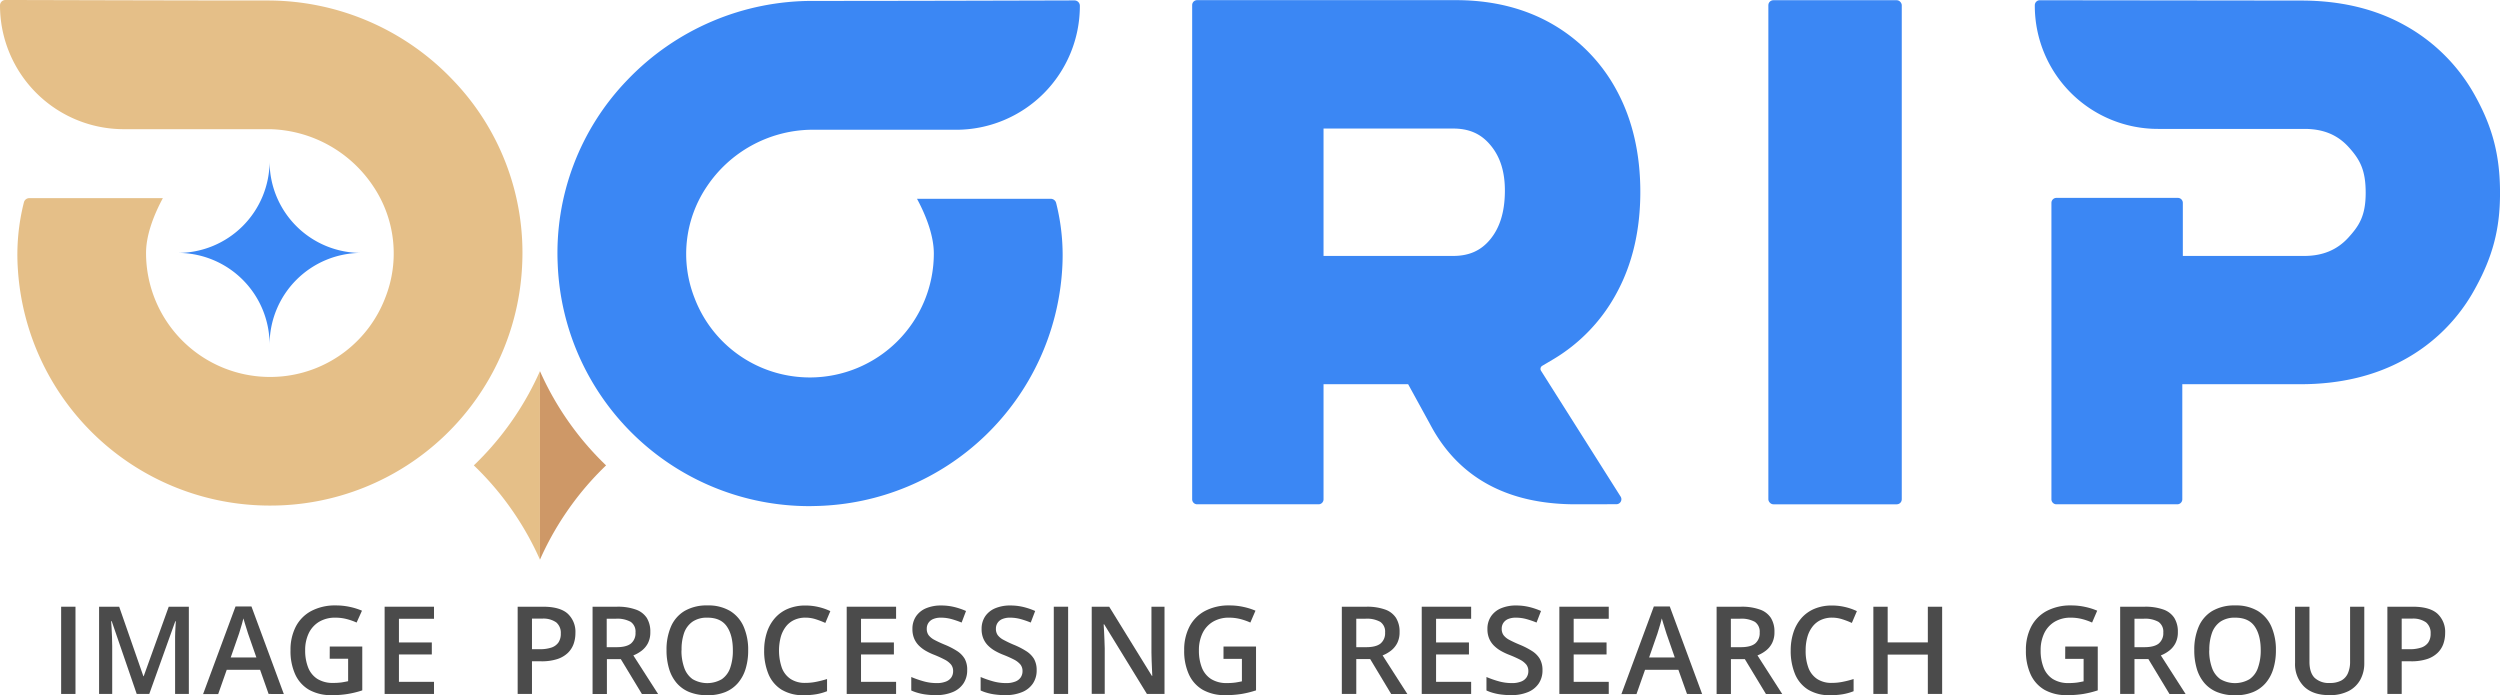 <svg xmlns="http://www.w3.org/2000/svg" viewBox="0 0 899.52 250.12"><defs><style>.cls-1{fill:#e5bf88;}.cls-2{fill:#3b87f4;}.cls-3{fill:#ce9867;}.cls-4{fill:#4b4b4b;}</style></defs><g id="Layer_2" data-name="Layer 2"><g id="Layer_1-2" data-name="Layer 1"><path class="cls-1" d="M97.11,181.91A90.64,90.64,0,0,0,187.89,95a89.56,89.56,0,0,0-25.06-66.33A91.93,91.93,0,0,0,95.81.18C62.05.18,12.33,0,2,0A1.94,1.94,0,0,0,0,1.94H0A44.54,44.54,0,0,0,44.54,46.48H97.2A46,46,0,0,1,134.28,67a43.3,43.3,0,0,1,4.34,40.14,44.3,44.3,0,0,1-36.68,28.24,46.29,46.29,0,0,1-4.84.25A44.6,44.6,0,0,1,52.55,91c0-5.71,2.19-12.53,6.05-19.71H10.54A2,2,0,0,0,8.6,72.82,76.61,76.61,0,0,0,6.43,96.88a90.79,90.79,0,0,0,88.44,85C95.62,181.9,96.36,181.91,97.11,181.91Z"/><path class="cls-2" d="M291.46,182.11a90.63,90.63,0,0,1-90.79-87,89.57,89.57,0,0,1,25.06-66.33,92,92,0,0,1,67-28.45c33.76,0,83.48-.15,93.87-.18a1.94,1.94,0,0,1,1.94,2h0A44.54,44.54,0,0,1,344,46.69H291.37a46,46,0,0,0-37.08,20.48,43.3,43.3,0,0,0-4.35,40.15,44.31,44.31,0,0,0,36.68,28.23,46.31,46.31,0,0,0,4.84.26A44.62,44.62,0,0,0,336,91.25c0-5.72-2.19-12.53-6.05-19.72H378A2,2,0,0,1,380,73a76.61,76.61,0,0,1,2.17,24.06,90.77,90.77,0,0,1-88.43,85Z"/><path class="cls-2" d="M130,91A32.89,32.89,0,0,1,97,58,33,33,0,0,1,64,91a33,33,0,0,1,33,33A33,33,0,0,1,130,91Z"/><path class="cls-1" d="M194.28,133.54a107.83,107.83,0,0,1-8.89,16.14c-1.8,2.69-3.63,5.16-5.45,7.44a107.35,107.35,0,0,1-9.45,10.33,107.35,107.35,0,0,1,9.45,10.33c1.82,2.28,3.65,4.76,5.45,7.45a107.34,107.34,0,0,1,8.89,16.14V133.54Z"/><path class="cls-3" d="M208.62,157.12c-1.82-2.28-3.65-4.75-5.45-7.44a107.83,107.83,0,0,1-8.89-16.14v67.83a107.34,107.34,0,0,1,8.89-16.14c1.8-2.69,3.63-5.17,5.45-7.45a107.35,107.35,0,0,1,9.45-10.33A107.35,107.35,0,0,1,208.62,157.12Z"/><path class="cls-2" d="M566.94,181.45c-24.65,0-42.27-9.66-52.34-28.73l-7.94-14.48H476.22v41.42a1.79,1.79,0,0,1-1.79,1.79H430.74a1.79,1.79,0,0,1-1.79-1.79V1.84A1.79,1.79,0,0,1,430.74.05h93.08c13.11,0,24.78,2.9,34.7,8.61A60.49,60.49,0,0,1,581.94,33c5.48,10.29,8.26,22.41,8.26,36.05s-2.81,25.77-8.35,36.06a61.63,61.63,0,0,1-23.37,24.4l-3.57,2.11a1.28,1.28,0,0,0-.43,1.79l28.59,45.2a1.79,1.79,0,0,1-1.47,2.81ZM476.22,92.09H522.8c5.73,0,9.94-1.85,13.27-5.81,3.54-4.22,5.31-9.85,5.4-17.2s-1.75-12.84-5.31-17c-3.38-4-7.62-5.83-13.36-5.83H476.22Z"/><rect class="cls-2" x="636.27" y="0.08" width="48" height="181.37" rx="1.79"/><path class="cls-2" d="M738.12,179.65V73a1.8,1.8,0,0,1,1.8-1.8H783.6a1.8,1.8,0,0,1,1.8,1.8V92.09h43.65c6.71,0,11.93-2.19,16-6.7,3.6-4,6.14-7.52,6.14-16,0-8.12-2-11.89-6.07-16.4s-9.21-6.61-16-6.61l-52.58,0A44.29,44.29,0,0,1,732.14,2.18v-.3A1.79,1.79,0,0,1,733.93.09L828,.2c14.16,0,26.71,3,37.33,8.94a64.37,64.37,0,0,1,25.2,25.26c6.37,11.46,9,21.63,9,35.1,0,12.94-2.65,23-9.17,34.69a63.7,63.7,0,0,1-25.29,25.21c-10.66,5.87-23.18,8.84-37.22,8.84H785.21v41.41a1.8,1.8,0,0,1-1.8,1.8H739.92A1.8,1.8,0,0,1,738.12,179.65Z"/><path class="cls-4" d="M22,249.69V218.3h5.16v31.39Z"/><path class="cls-4" d="M49.19,249.69l-9-26.19H40c0,.58.1,1.38.15,2.39s.11,2.1.15,3.26.07,2.28.07,3.32v17.22H35.65V218.3h7.23l8.7,25h.13l9-25h7.24v31.39H63V232.21c0-1,0-2,0-3.1s.07-2.16.12-3.17.1-1.8.14-2.4h-.19l-9.36,26.15Z"/><path class="cls-4" d="M96.65,249.69,93.58,241h-12l-3.07,8.72H73.08l11.67-31.52h5.72l11.65,31.52Zm-4.4-13.12-3-8.61c-.11-.37-.28-.89-.49-1.57s-.43-1.36-.65-2.08-.39-1.31-.53-1.8c-.15.59-.32,1.24-.53,2s-.41,1.41-.6,2-.34,1.12-.44,1.45l-3,8.61Z"/><path class="cls-4" d="M118.65,232.64h11.7V248.4a33.32,33.32,0,0,1-11,1.72,16.1,16.1,0,0,1-8.1-1.9,12.28,12.28,0,0,1-5-5.51,20.12,20.12,0,0,1-1.72-8.74,18.07,18.07,0,0,1,1.91-8.53,13.4,13.4,0,0,1,5.56-5.6,18.2,18.2,0,0,1,8.85-2,23.1,23.1,0,0,1,5,.52,24,24,0,0,1,4.39,1.37L128.31,224a22,22,0,0,0-3.55-1.25,16.2,16.2,0,0,0-4.09-.51,11.14,11.14,0,0,0-5.81,1.46,9.74,9.74,0,0,0-3.75,4.1A14,14,0,0,0,109.8,234a16.55,16.55,0,0,0,1.06,6.14,8.57,8.57,0,0,0,3.29,4.11,10.43,10.43,0,0,0,5.81,1.47,21.61,21.61,0,0,0,3-.19c.83-.13,1.6-.28,2.3-.43v-8.08h-6.63Z"/><path class="cls-4" d="M156.16,249.69H138.39V218.3h17.77v4.34H143.54v8.52h11.83v4.32H143.54v9.85h12.62Z"/><path class="cls-4" d="M195.38,218.3q6.08,0,8.87,2.49a8.89,8.89,0,0,1,2.79,7,11.73,11.73,0,0,1-.63,3.85,8.55,8.55,0,0,1-2.07,3.26,10,10,0,0,1-3.79,2.23,18,18,0,0,1-5.79.81h-3.35v11.75h-5.15V218.3Zm-.34,4.29h-3.63v11h2.81a13,13,0,0,0,4.12-.57,5,5,0,0,0,2.56-1.81,5.52,5.52,0,0,0,.88-3.27,4.91,4.91,0,0,0-1.64-4A8,8,0,0,0,195,222.59Z"/><path class="cls-4" d="M222,218.3a19.08,19.08,0,0,1,6.7,1,7.74,7.74,0,0,1,4,3,9.29,9.29,0,0,1,1.29,5.11,8.51,8.51,0,0,1-.85,4,8.2,8.2,0,0,1-2.26,2.71,12.13,12.13,0,0,1-3,1.7l8.91,13.89h-5.82l-7.6-12.56h-5v12.56h-5.16V218.3Zm-.35,4.32H218.3v10.24h3.56c2.37,0,4.1-.45,5.18-1.33a4.8,4.8,0,0,0,1.62-3.93,4.26,4.26,0,0,0-1.72-3.85A10,10,0,0,0,221.62,222.62Z"/><path class="cls-4" d="M269.2,234a22.36,22.36,0,0,1-.91,6.6,14.16,14.16,0,0,1-2.74,5.12A12,12,0,0,1,261,249a16.72,16.72,0,0,1-6.44,1.15A17.12,17.12,0,0,1,248,249a11.92,11.92,0,0,1-4.58-3.3,14,14,0,0,1-2.7-5.13,22.91,22.91,0,0,1-.9-6.63,20.88,20.88,0,0,1,1.59-8.47,12.19,12.19,0,0,1,4.88-5.63,15.72,15.72,0,0,1,8.28-2,15.27,15.27,0,0,1,8.14,2,12.39,12.39,0,0,1,4.86,5.63A20.76,20.76,0,0,1,269.2,234Zm-24,0a18,18,0,0,0,1,6.28,8.34,8.34,0,0,0,3,4.08,10.43,10.43,0,0,0,10.54,0,8.17,8.17,0,0,0,3-4.08,18.73,18.73,0,0,0,.95-6.28q0-5.49-2.19-8.63t-7-3.13a9.14,9.14,0,0,0-5.29,1.42,8.39,8.39,0,0,0-3.06,4.06A17.88,17.88,0,0,0,245.24,234Z"/><path class="cls-4" d="M289.8,222.23a9.42,9.42,0,0,0-4,.82,8.11,8.11,0,0,0-3,2.36,11,11,0,0,0-1.86,3.72,19.24,19.24,0,0,0,.38,11.17,8.36,8.36,0,0,0,3.14,4,9.32,9.32,0,0,0,5.3,1.41,19.28,19.28,0,0,0,3.91-.39,36.31,36.31,0,0,0,3.91-1v4.38a19.65,19.65,0,0,1-3.87,1.09,26.07,26.07,0,0,1-4.51.35,14.79,14.79,0,0,1-8-2,12.06,12.06,0,0,1-4.71-5.62,21.62,21.62,0,0,1-1.54-8.51,20.68,20.68,0,0,1,1-6.51,14.63,14.63,0,0,1,2.88-5.11,12.85,12.85,0,0,1,4.67-3.34,16.1,16.1,0,0,1,6.38-1.18,19.94,19.94,0,0,1,4.63.54,20.3,20.3,0,0,1,4.25,1.48l-1.8,4.25a30.3,30.3,0,0,0-3.42-1.32A12.14,12.14,0,0,0,289.8,222.23Z"/><path class="cls-4" d="M322.42,249.69H304.65V218.3h17.77v4.34H309.8v8.52h11.83v4.32H309.8v9.85h12.62Z"/><path class="cls-4" d="M348,241.14a8.37,8.37,0,0,1-1.37,4.81,8.49,8.49,0,0,1-3.9,3.09,15.5,15.5,0,0,1-6.07,1.08,26.51,26.51,0,0,1-3.28-.2,18.58,18.58,0,0,1-2.95-.57,15.88,15.88,0,0,1-2.55-.91v-4.85a34.62,34.62,0,0,0,4.3,1.51,17.34,17.34,0,0,0,4.8.68,8.72,8.72,0,0,0,3.31-.53,4.18,4.18,0,0,0,2-1.5,4,4,0,0,0,.65-2.28,3.72,3.72,0,0,0-.75-2.36,7.34,7.34,0,0,0-2.27-1.77,40.52,40.52,0,0,0-3.81-1.74,22,22,0,0,1-2.94-1.39,11.93,11.93,0,0,1-2.49-1.87,8,8,0,0,1-1.74-2.55,8.61,8.61,0,0,1-.64-3.46,7.92,7.92,0,0,1,1.29-4.56,8.13,8.13,0,0,1,3.61-2.91,13.69,13.69,0,0,1,5.45-1,19.74,19.74,0,0,1,4.64.53,25.2,25.2,0,0,1,4.29,1.45L346,224a32.19,32.19,0,0,0-3.76-1.28,14.26,14.26,0,0,0-3.69-.48,6.93,6.93,0,0,0-2.77.49,3.81,3.81,0,0,0-1.73,1.4,3.69,3.69,0,0,0-.59,2.1,3.82,3.82,0,0,0,.67,2.32,6.38,6.38,0,0,0,2.11,1.7c.95.51,2.18,1.09,3.68,1.71a27.27,27.27,0,0,1,4.41,2.26,8.58,8.58,0,0,1,2.78,2.82A8,8,0,0,1,348,241.14Z"/><path class="cls-4" d="M373,241.14a8.37,8.37,0,0,1-1.37,4.81,8.52,8.52,0,0,1-3.91,3.09,15.41,15.41,0,0,1-6.06,1.08,26.39,26.39,0,0,1-3.28-.2,18.93,18.93,0,0,1-3-.57,15.76,15.76,0,0,1-2.54-.91v-4.85a35,35,0,0,0,4.29,1.51,17.47,17.47,0,0,0,4.81.68,8.76,8.76,0,0,0,3.31-.53,4.1,4.1,0,0,0,2-1.5,4,4,0,0,0,.66-2.28,3.72,3.72,0,0,0-.75-2.36,7.46,7.46,0,0,0-2.27-1.77A40.52,40.52,0,0,0,361,235.6a22,22,0,0,1-2.94-1.39,11.93,11.93,0,0,1-2.49-1.87,8,8,0,0,1-1.74-2.55,8.61,8.61,0,0,1-.64-3.46,8,8,0,0,1,1.28-4.56,8.15,8.15,0,0,1,3.62-2.91,13.64,13.64,0,0,1,5.44-1,19.77,19.77,0,0,1,4.65.53,25.1,25.1,0,0,1,4.28,1.45L370.87,224a31.45,31.45,0,0,0-3.75-1.28,14.39,14.39,0,0,0-3.7-.48,7,7,0,0,0-2.77.49,3.78,3.78,0,0,0-1.72,1.4,3.69,3.69,0,0,0-.59,2.1,3.82,3.82,0,0,0,.67,2.32,6.17,6.17,0,0,0,2.11,1.7A39.89,39.89,0,0,0,364.8,232a27.27,27.27,0,0,1,4.41,2.26A8.68,8.68,0,0,1,372,237,8.06,8.06,0,0,1,373,241.14Z"/><path class="cls-4" d="M379.16,249.69V218.3h5.16v31.39Z"/><path class="cls-4" d="M419,249.69h-6.33l-15.38-25.06h-.19c.06.85.11,1.75.16,2.7s.1,1.93.13,2.93.07,2,.1,3v16.4h-4.68V218.3h6.29l15.35,24.88h.15c0-.73-.07-1.56-.11-2.51s-.08-1.92-.12-2.93-.06-2-.07-2.93V218.3H419Z"/><path class="cls-4" d="M440.23,232.64h11.7V248.4a35.87,35.87,0,0,1-5.1,1.27,35.38,35.38,0,0,1-5.94.45,16.06,16.06,0,0,1-8.09-1.9,12.28,12.28,0,0,1-5-5.51,20.12,20.12,0,0,1-1.72-8.74,18.07,18.07,0,0,1,1.91-8.53,13.34,13.34,0,0,1,5.56-5.6,18.19,18.19,0,0,1,8.84-2,23,23,0,0,1,4.95.52,23.53,23.53,0,0,1,4.39,1.37L449.89,224a22.31,22.31,0,0,0-3.55-1.25,16.25,16.25,0,0,0-4.09-.51,11.11,11.11,0,0,0-5.81,1.46,9.67,9.67,0,0,0-3.75,4.1,14,14,0,0,0-1.31,6.25,16.56,16.56,0,0,0,1.05,6.14,8.59,8.59,0,0,0,3.3,4.11,10.43,10.43,0,0,0,5.81,1.47,21.36,21.36,0,0,0,3-.19c.84-.13,1.61-.28,2.31-.43v-8.08h-6.63Z"/><path class="cls-4" d="M491.62,218.3a19.18,19.18,0,0,1,6.71,1,7.72,7.72,0,0,1,3.95,3,9.29,9.29,0,0,1,1.3,5.11,8.51,8.51,0,0,1-.86,4,8.17,8.17,0,0,1-2.25,2.71,12.38,12.38,0,0,1-3,1.7l8.91,13.89h-5.82L493,237.13h-5v12.56H482.8V218.3Zm-.34,4.32H488v10.24h3.56c2.38,0,4.11-.45,5.19-1.33a4.8,4.8,0,0,0,1.62-3.93,4.27,4.27,0,0,0-1.73-3.85A9.89,9.89,0,0,0,491.28,222.62Z"/><path class="cls-4" d="M529.33,249.69H511.55V218.3h17.78v4.34H516.71v8.52h11.83v4.32H516.71v9.85h12.62Z"/><path class="cls-4" d="M555,241.14a8.37,8.37,0,0,1-1.37,4.81,8.55,8.55,0,0,1-3.9,3.09,15.5,15.5,0,0,1-6.07,1.08,26.51,26.51,0,0,1-3.28-.2,18.93,18.93,0,0,1-3-.57,15.76,15.76,0,0,1-2.54-.91v-4.85a35,35,0,0,0,4.29,1.51,17.47,17.47,0,0,0,4.81.68,8.76,8.76,0,0,0,3.31-.53,4.1,4.1,0,0,0,2-1.5,4,4,0,0,0,.66-2.28,3.72,3.72,0,0,0-.75-2.36,7.34,7.34,0,0,0-2.27-1.77A40.52,40.52,0,0,0,543,235.6a22,22,0,0,1-2.94-1.39,11.93,11.93,0,0,1-2.49-1.87,8,8,0,0,1-1.74-2.55,8.61,8.61,0,0,1-.64-3.46,7.92,7.92,0,0,1,1.29-4.56,8.07,8.07,0,0,1,3.61-2.91,13.64,13.64,0,0,1,5.44-1,19.77,19.77,0,0,1,4.65.53,25.2,25.2,0,0,1,4.29,1.45L552.86,224a31.45,31.45,0,0,0-3.75-1.28,14.39,14.39,0,0,0-3.7-.48,7,7,0,0,0-2.77.49,3.83,3.83,0,0,0-1.72,1.4,3.69,3.69,0,0,0-.59,2.1,3.82,3.82,0,0,0,.67,2.32,6.17,6.17,0,0,0,2.11,1.7c.95.51,2.18,1.09,3.68,1.71a27.27,27.27,0,0,1,4.41,2.26A8.58,8.58,0,0,1,554,237,8.06,8.06,0,0,1,555,241.14Z"/><path class="cls-4" d="M578.84,249.69H561.07V218.3h17.77v4.34H566.22v8.52h11.83v4.32H566.22v9.85h12.62Z"/><path class="cls-4" d="M607,249.69,603.9,241h-12l-3.07,8.72H583.4l11.67-31.52h5.72l11.65,31.52Zm-4.4-13.12-3-8.61c-.11-.37-.28-.89-.49-1.57s-.43-1.36-.65-2.08-.39-1.31-.53-1.8c-.15.59-.32,1.24-.53,2s-.41,1.41-.6,2-.34,1.12-.44,1.45l-3,8.61Z"/><path class="cls-4" d="M626.45,218.3a19.14,19.14,0,0,1,6.71,1,7.72,7.72,0,0,1,4,3,9.21,9.21,0,0,1,1.3,5.11,8.51,8.51,0,0,1-.86,4,8.05,8.05,0,0,1-2.25,2.71,12.19,12.19,0,0,1-3,1.7l8.91,13.89H635.4l-7.6-12.56h-5v12.56h-5.15V218.3Zm-.34,4.32h-3.33v10.24h3.56c2.38,0,4.11-.45,5.19-1.33a4.8,4.8,0,0,0,1.62-3.93,4.27,4.27,0,0,0-1.73-3.85A9.89,9.89,0,0,0,626.11,222.62Z"/><path class="cls-4" d="M659.2,222.23a9.45,9.45,0,0,0-4,.82,8,8,0,0,0-3,2.36,10.85,10.85,0,0,0-1.87,3.72,17.28,17.28,0,0,0-.64,4.91,17.11,17.11,0,0,0,1,6.26,8.34,8.34,0,0,0,3.13,4,9.32,9.32,0,0,0,5.3,1.41,19.28,19.28,0,0,0,3.91-.39,36.31,36.31,0,0,0,3.91-1v4.38a19.46,19.46,0,0,1-3.87,1.09,26,26,0,0,1-4.5.35,14.74,14.74,0,0,1-8-2,12.06,12.06,0,0,1-4.71-5.62,21.62,21.62,0,0,1-1.55-8.51,20.68,20.68,0,0,1,1-6.51,14.61,14.61,0,0,1,2.87-5.11,12.93,12.93,0,0,1,4.67-3.34,16.1,16.1,0,0,1,6.38-1.18,20.09,20.09,0,0,1,4.64.54,20.71,20.71,0,0,1,4.25,1.48l-1.81,4.25a29.58,29.58,0,0,0-3.42-1.32A12.09,12.09,0,0,0,659.2,222.23Z"/><path class="cls-4" d="M698.8,249.69h-5.15V235.52H679.2v14.17h-5.15V218.3h5.15v12.84h14.45V218.3h5.15Z"/><path class="cls-4" d="M743.09,232.64h11.7V248.4a35.87,35.87,0,0,1-5.1,1.27,35.34,35.34,0,0,1-5.93.45,16.07,16.07,0,0,1-8.1-1.9,12.28,12.28,0,0,1-5-5.51,20.12,20.12,0,0,1-1.72-8.74,18.07,18.07,0,0,1,1.91-8.53,13.34,13.34,0,0,1,5.56-5.6,18.2,18.2,0,0,1,8.85-2,22.94,22.94,0,0,1,4.94.52,23.53,23.53,0,0,1,4.39,1.37L752.75,224a22,22,0,0,0-3.55-1.25,16.25,16.25,0,0,0-4.09-.51,11.11,11.11,0,0,0-5.81,1.46,9.67,9.67,0,0,0-3.75,4.1,14,14,0,0,0-1.31,6.25,16.35,16.35,0,0,0,1.06,6.14,8.57,8.57,0,0,0,3.29,4.11,10.43,10.43,0,0,0,5.81,1.47,21.61,21.61,0,0,0,3-.19c.83-.13,1.6-.28,2.3-.43v-8.08h-6.63Z"/><path class="cls-4" d="M771.65,218.3a19.18,19.18,0,0,1,6.71,1,7.72,7.72,0,0,1,3.95,3,9.29,9.29,0,0,1,1.3,5.11,8.51,8.51,0,0,1-.86,4,8.08,8.08,0,0,1-2.26,2.71,12.13,12.13,0,0,1-3,1.7l8.91,13.89H780.6L773,237.13h-5v12.56h-5.15V218.3Zm-.34,4.32H768v10.24h3.56c2.38,0,4.11-.45,5.19-1.33a4.8,4.8,0,0,0,1.62-3.93,4.27,4.27,0,0,0-1.73-3.85A9.89,9.89,0,0,0,771.31,222.62Z"/><path class="cls-4" d="M818.89,234a22.35,22.35,0,0,1-.92,6.6,14.14,14.14,0,0,1-2.73,5.12,12,12,0,0,1-4.58,3.3,16.68,16.68,0,0,1-6.44,1.15A17,17,0,0,1,797.7,249a11.88,11.88,0,0,1-4.59-3.3,14,14,0,0,1-2.7-5.13,22.92,22.92,0,0,1-.89-6.63,20.88,20.88,0,0,1,1.59-8.47,12.17,12.17,0,0,1,4.87-5.63,15.73,15.73,0,0,1,8.29-2,15.26,15.26,0,0,1,8.13,2,12.41,12.41,0,0,1,4.87,5.63A20.76,20.76,0,0,1,818.89,234Zm-24,0a18,18,0,0,0,1,6.28,8.32,8.32,0,0,0,3,4.08,10.43,10.43,0,0,0,10.54,0,8.17,8.17,0,0,0,3-4.08,18.47,18.47,0,0,0,1-6.28q0-5.49-2.19-8.63c-1.46-2.09-3.8-3.13-7-3.13a9.18,9.18,0,0,0-5.3,1.42,8.32,8.32,0,0,0-3.05,4.06A17.88,17.88,0,0,0,794.93,234Z"/><path class="cls-4" d="M850.69,218.3v20.31a12.22,12.22,0,0,1-1.39,5.88,10,10,0,0,1-4.17,4.11,14.59,14.59,0,0,1-7,1.52q-6,0-9.19-3.17a11.39,11.39,0,0,1-3.16-8.43V218.3h5.18v19.77q0,3.93,1.84,5.8a7.46,7.46,0,0,0,5.52,1.87,8.45,8.45,0,0,0,4.11-.89,5.45,5.45,0,0,0,2.37-2.62,10.13,10.13,0,0,0,.78-4.18V218.3Z"/><path class="cls-4" d="M868.12,218.3q6.07,0,8.87,2.49a8.89,8.89,0,0,1,2.79,7,11.73,11.73,0,0,1-.63,3.85,8.46,8.46,0,0,1-2.08,3.26,9.9,9.9,0,0,1-3.78,2.23,18,18,0,0,1-5.79.81h-3.35v11.75H859V218.3Zm-.34,4.29h-3.63v11H867a12.9,12.9,0,0,0,4.11-.57,5,5,0,0,0,2.57-1.81,5.52,5.52,0,0,0,.88-3.27,4.91,4.91,0,0,0-1.64-4A8,8,0,0,0,867.78,222.59Z"/></g></g></svg>